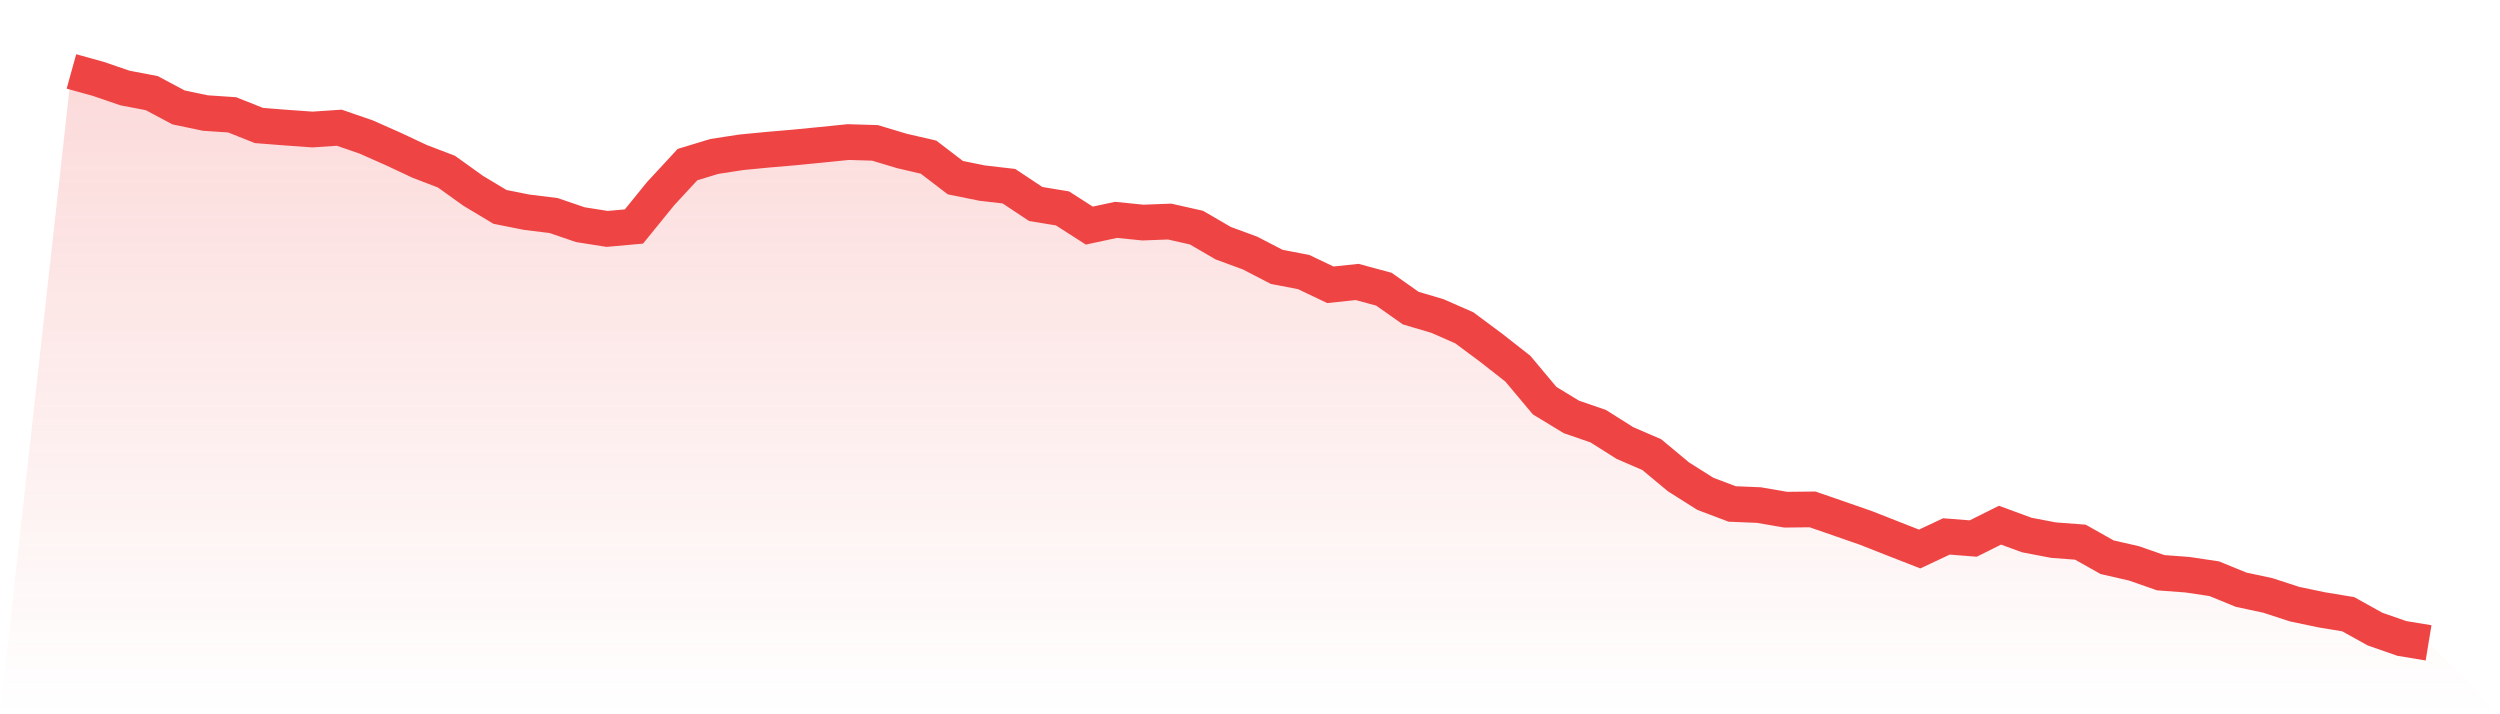 <svg viewBox="0 0 140 40" xmlns="http://www.w3.org/2000/svg">
<defs>
<linearGradient id="gradient" x1="0" x2="0" y1="0" y2="1">
<stop offset="0%" stop-color="#ef4444" stop-opacity="0.2"/>
<stop offset="100%" stop-color="#ef4444" stop-opacity="0"/>
</linearGradient>
</defs>
<path d="M4,4 L4,4 L5.5,4.416 L7,4.929 L8.5,5.216 L10,6.015 L11.5,6.33 L13,6.431 L14.5,7.028 L16,7.146 L17.5,7.253 L19,7.152 L20.5,7.669 L22,8.333 L23.5,9.037 L25,9.611 L26.5,10.686 L28,11.586 L29.5,11.885 L31,12.07 L32.5,12.582 L34,12.819 L35.5,12.684 L37,10.838 L38.5,9.217 L40,8.761 L41.5,8.53 L43,8.384 L44.5,8.255 L46,8.108 L47.5,7.956 L49,8.001 L50.5,8.452 L52,8.801 L53.5,9.949 L55,10.253 L56.5,10.427 L58,11.423 L59.5,11.671 L61,12.633 L62.5,12.312 L64,12.464 L65.5,12.408 L67,12.746 L68.5,13.618 L70,14.17 L71.5,14.946 L73,15.233 L74.5,15.948 L76,15.79 L77.5,16.196 L79,17.254 L80.5,17.698 L82,18.357 L83.5,19.471 L85,20.647 L86.5,22.437 L88,23.349 L89.5,23.866 L91,24.812 L92.5,25.459 L94,26.708 L95.5,27.654 L97,28.222 L98.5,28.284 L100,28.543 L101.5,28.526 L103,29.044 L104.5,29.567 L106,30.158 L107.5,30.744 L109,30.04 L110.5,30.158 L112,29.41 L113.5,29.961 L115,30.248 L116.5,30.361 L118,31.205 L119.5,31.548 L121,32.072 L122.5,32.184 L124,32.409 L125.5,33.023 L127,33.344 L128.5,33.833 L130,34.148 L131.5,34.396 L133,35.229 L134.5,35.752 L136,36 L140,40 L0,40 z" fill="url(#gradient)"/>
<path d="M4,4 L4,4 L5.5,4.416 L7,4.929 L8.5,5.216 L10,6.015 L11.5,6.33 L13,6.431 L14.5,7.028 L16,7.146 L17.5,7.253 L19,7.152 L20.5,7.669 L22,8.333 L23.5,9.037 L25,9.611 L26.5,10.686 L28,11.586 L29.5,11.885 L31,12.07 L32.5,12.582 L34,12.819 L35.5,12.684 L37,10.838 L38.5,9.217 L40,8.761 L41.5,8.53 L43,8.384 L44.5,8.255 L46,8.108 L47.5,7.956 L49,8.001 L50.5,8.452 L52,8.801 L53.5,9.949 L55,10.253 L56.5,10.427 L58,11.423 L59.5,11.671 L61,12.633 L62.5,12.312 L64,12.464 L65.5,12.408 L67,12.746 L68.5,13.618 L70,14.17 L71.5,14.946 L73,15.233 L74.5,15.948 L76,15.79 L77.5,16.196 L79,17.254 L80.5,17.698 L82,18.357 L83.5,19.471 L85,20.647 L86.5,22.437 L88,23.349 L89.5,23.866 L91,24.812 L92.5,25.459 L94,26.708 L95.5,27.654 L97,28.222 L98.5,28.284 L100,28.543 L101.5,28.526 L103,29.044 L104.5,29.567 L106,30.158 L107.5,30.744 L109,30.04 L110.5,30.158 L112,29.41 L113.5,29.961 L115,30.248 L116.5,30.361 L118,31.205 L119.5,31.548 L121,32.072 L122.5,32.184 L124,32.409 L125.5,33.023 L127,33.344 L128.5,33.833 L130,34.148 L131.5,34.396 L133,35.229 L134.5,35.752 L136,36" fill="none" stroke="#ef4444" stroke-width="2"/>
</svg>